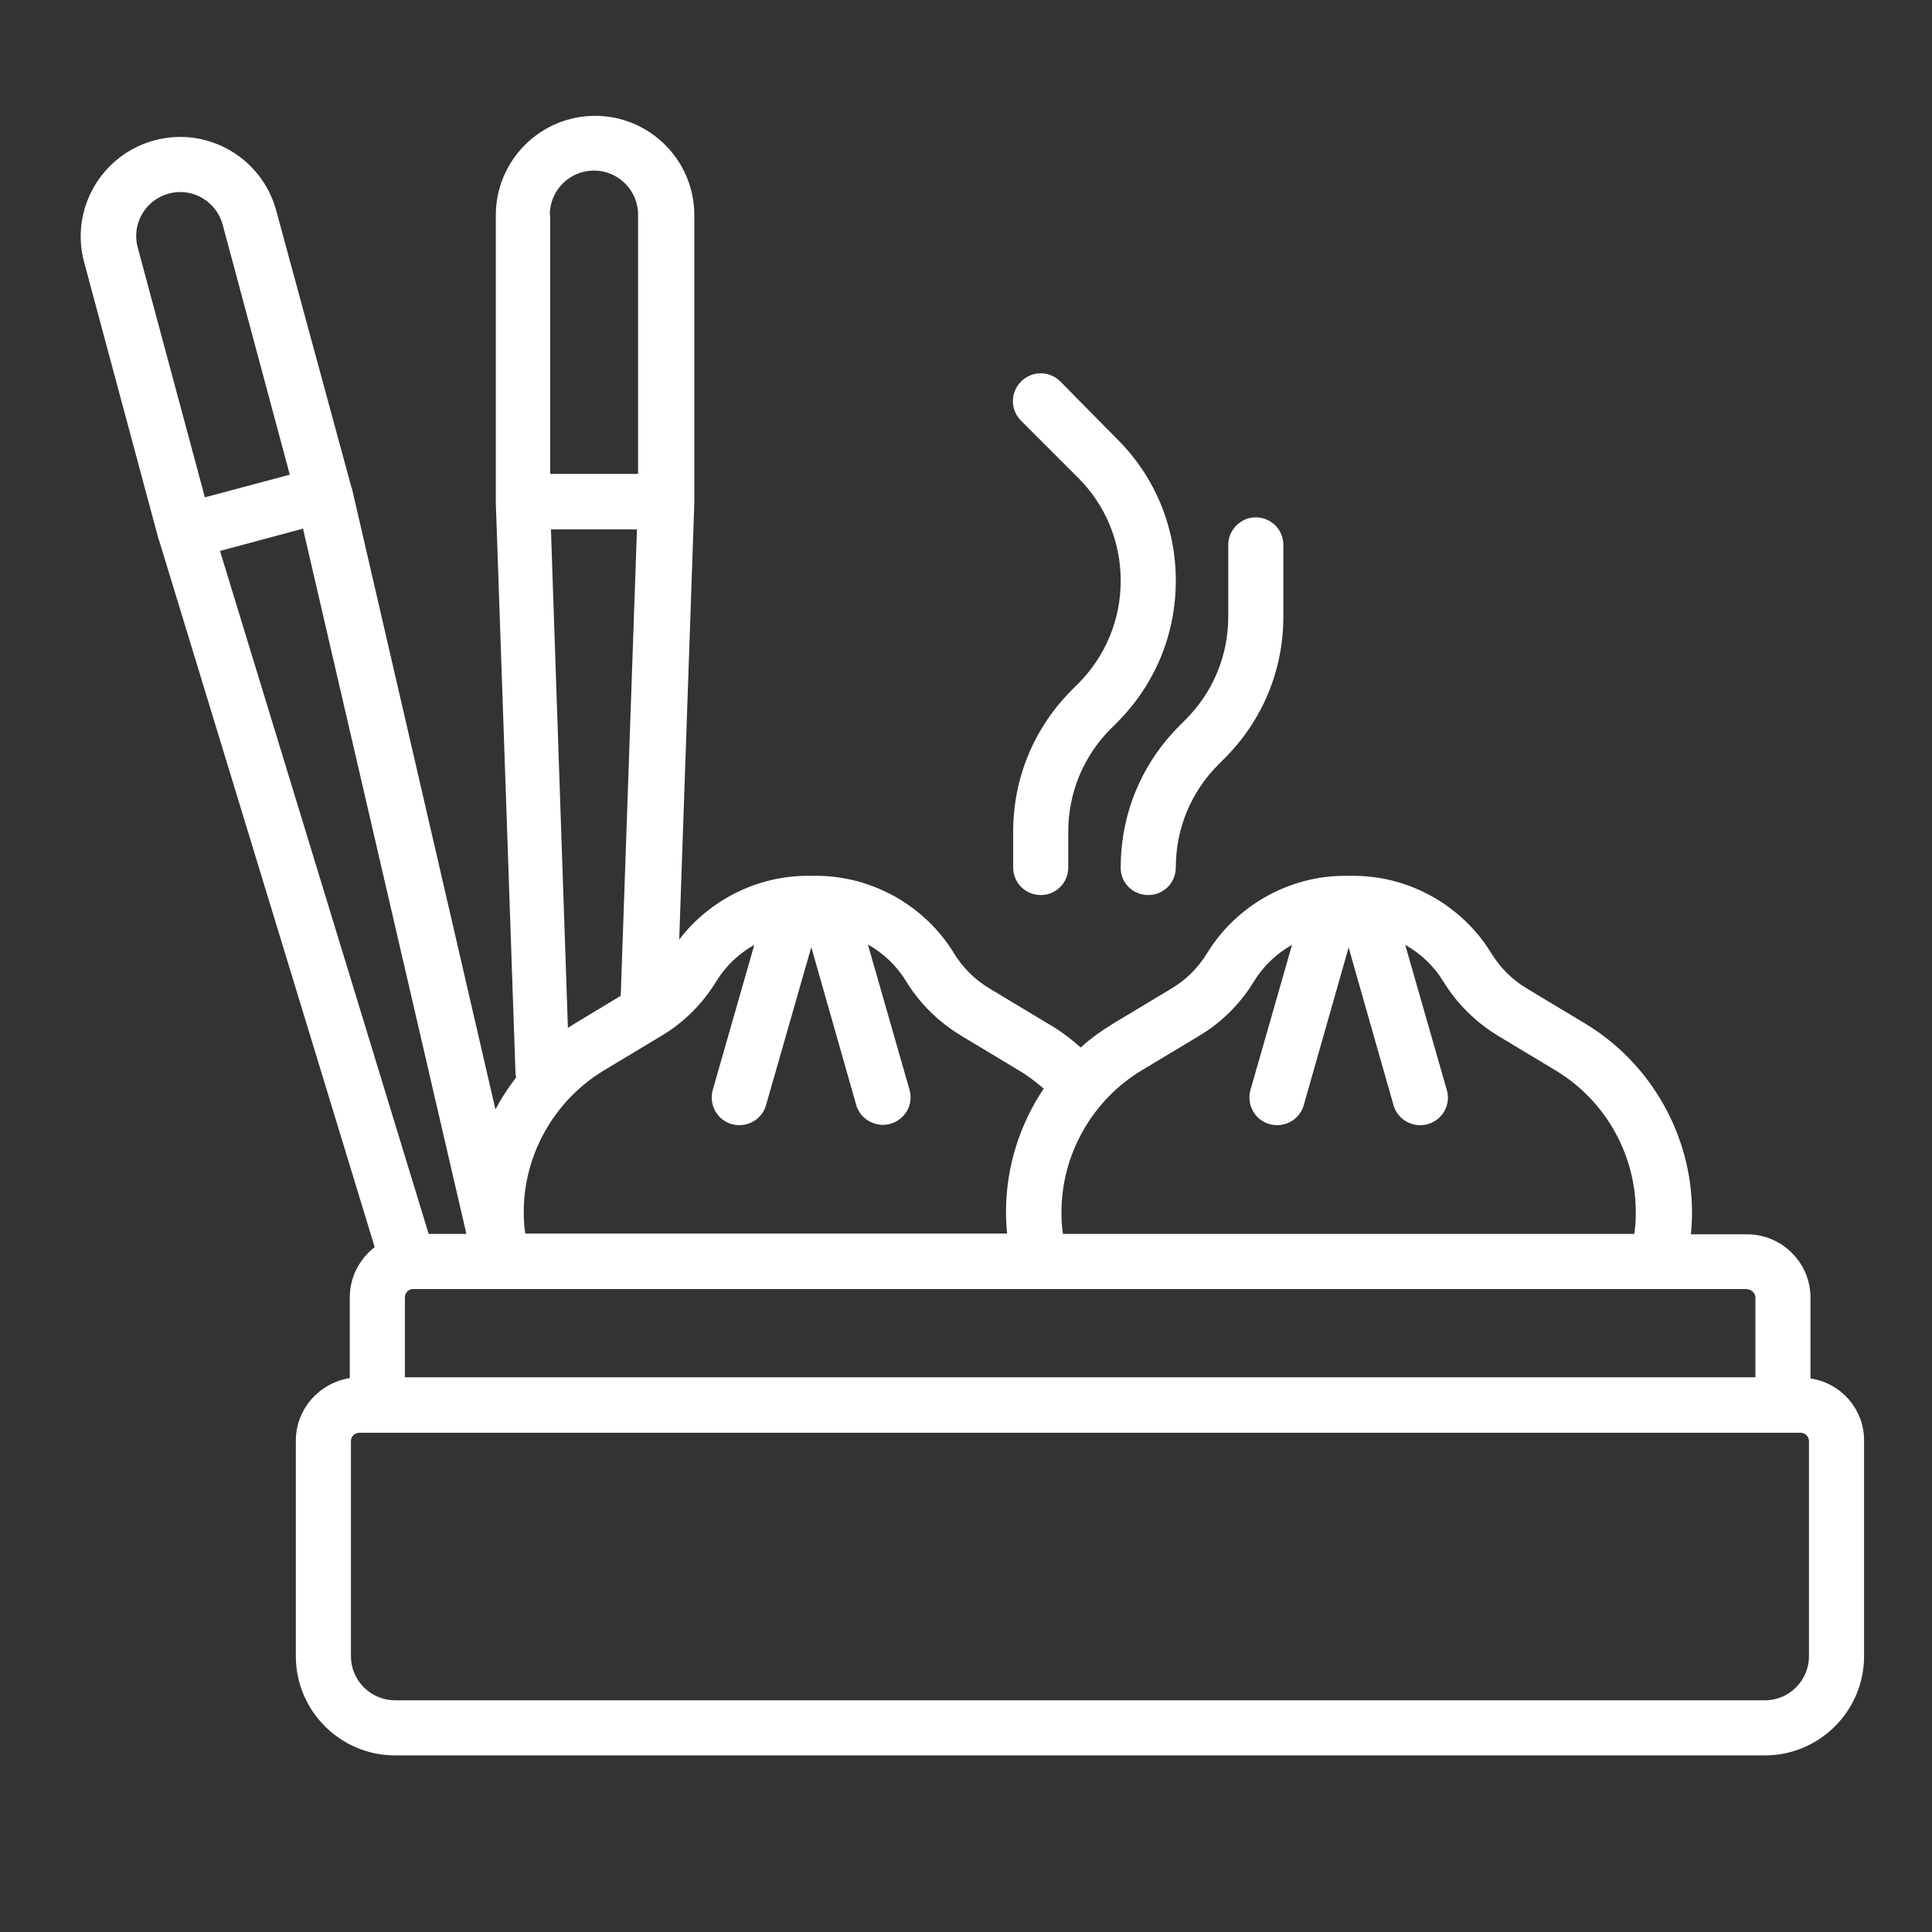 <?xml version="1.0" encoding="utf-8"?>
<!-- Generator: Adobe Illustrator 22.1.0, SVG Export Plug-In . SVG Version: 6.00 Build 0)  -->
<svg version="1.1" id="Capa_1" xmlns="http://www.w3.org/2000/svg" xmlns:xlink="http://www.w3.org/1999/xlink" x="0px" y="0px"
	 viewBox="0 0 512 512" style="enable-background:new 0 0 512 512;" xml:space="preserve">
<rect x="0" y="0" width="512" height="512" fill="#333333" stroke="none"/>
<style type="text/css">
	.st0{fill:#FFFFFF;}
</style>
<g>
	<g>
		<g>
			<path class="st0" d="M304.3,237.2c4.1,0,7.3-3.3,7.3-7.3c0-10.3,4-20,11.3-27.3l1.6-1.6c10.1-10.1,15.6-23.4,15.6-37.6v-19
				c0-4.1-3.3-7.3-7.3-7.3s-7.3,3.3-7.3,7.3v19c0,10.3-4,20-11.3,27.3l-1.6,1.6c-10.1,10.1-15.6,23.4-15.6,37.6
				C296.9,233.9,300.2,237.2,304.3,237.2z"/>
			<path class="st0" d="M285.7,126.6c7.3,7.3,11.3,17,11.3,27.3s-4,20-11.3,27.3l-1.6,1.6c-10.1,10.1-15.6,23.4-15.6,37.6v9.5
				c0,4.1,3.3,7.3,7.3,7.3c4.1,0,7.3-3.3,7.3-7.3v-9.5c0-10.3,4-20,11.3-27.3l1.6-1.6c10.1-10.1,15.6-23.4,15.6-37.6
				c0-14.2-5.5-27.6-15.6-37.6L281,101.1c-2.9-2.9-7.5-2.9-10.4,0c-2.9,2.9-2.9,7.5,0,10.4L285.7,126.6z"/>
			<path class="st0" d="M479.8,365.3v-21.4c0-9.3-7.6-16.8-16.8-16.8h-14.9c0.2-1.9,0.3-3.8,0.3-5.8c0-20.4-10.9-39.6-28.4-50.1
				l-15.3-9.2c-3.9-2.3-7.2-5.6-9.5-9.4c-7.7-12.6-21.7-20.5-36.5-20.5h-2.3c-14.8,0-28.8,7.9-36.5,20.5c-2.4,3.9-5.6,7.1-9.5,9.4
				l-15.3,9.2c-3.1,1.9-6.1,4-8.7,6.4c-2.7-2.4-5.6-4.6-8.8-6.4l-15.3-9.2c-3.9-2.3-7.2-5.6-9.5-9.4c-7.7-12.6-21.7-20.5-36.5-20.5
				h-2.3c-13.3,0-26,6.4-34,16.9l4-115.7c0-0.1,0-0.2,0-0.3v-76c0-14.5-11.8-26.3-26.3-26.3s-26.3,11.8-26.3,26.3v76
				c0,0.1,0,0.2,0,0.3l5.2,150.8c0,0.5,0.1,0.9,0.2,1.4c-2.1,2.7-3.9,5.5-5.5,8.5l-38-164.4c0-0.1,0-0.2-0.1-0.2c0,0,0,0,0,0
				c0,0,0,0,0,0L73.2,55.8c-3.8-14-18.2-22.4-32.3-18.6c-14,3.8-22.4,18.2-18.6,32.3L42,142.8c0,0.1,0,0.2,0.1,0.2l57.2,187.5
				c-4,3.1-6.6,7.9-6.6,13.3v21.4c-8.1,1.3-14.3,8.2-14.3,16.6V405c0,0,0,0,0,0v33.9c0,14.5,11.8,26.3,26.3,26.3h2.1h19.7h341.2
				c14.5,0,26.3-11.8,26.3-26.3v-57C494.1,373.5,487.9,366.5,479.8,365.3z M302.5,283.7l15.3-9.2c5.9-3.5,10.9-8.5,14.5-14.4
				c2.5-4.1,6-7.4,10.1-9.7l-11,38.4c-1.1,3.9,1.1,8,5,9.1c3.9,1.1,8-1.1,9.1-5l11.9-41.8l11.9,41.8c0.9,3.2,3.9,5.3,7.1,5.3
				c0.7,0,1.3-0.1,2-0.3c3.9-1.1,6.2-5.2,5-9.1l-11-38.4c4.1,2.3,7.6,5.6,10.1,9.7c3.6,5.9,8.6,10.8,14.5,14.4l15.3,9.2
				c13.1,7.9,21.2,22.2,21.2,37.5c0,1.9-0.1,3.9-0.4,5.8H281.7c-0.3-1.9-0.4-3.8-0.4-5.8C281.3,306,289.4,291.6,302.5,283.7z
				 M145.7,56.9c0-6.4,5.2-11.7,11.7-11.7c6.4,0,11.7,5.2,11.7,11.7v68.7h-23.3V56.9z M168.8,140.3l-4.3,123.6l-12.1,7.3
				c-0.6,0.4-1.3,0.8-1.9,1.2L146,140.3H168.8z M160,283.7l15.3-9.2c5.9-3.5,10.9-8.5,14.5-14.4c2.5-4.1,6-7.4,10.1-9.7l-11,38.4
				c-1.1,3.9,1.1,8,5,9.1c3.9,1.1,8-1.1,9.1-5L215,251l11.9,41.8c0.9,3.2,3.9,5.3,7.1,5.3c0.7,0,1.3-0.1,2-0.3
				c3.9-1.1,6.2-5.2,5-9.1l-11-38.4c4.1,2.3,7.6,5.6,10.1,9.7c3.6,5.9,8.6,10.8,14.5,14.4l15.3,9.2c2.4,1.4,4.6,3.1,6.7,4.9
				c-6.4,9.5-10,20.9-10,32.6c0,1.9,0.1,3.9,0.3,5.8H139.2c-0.3-1.9-0.4-3.8-0.4-5.8C138.8,306,146.9,291.6,160,283.7z M463,341.7
				c1.2,0,2.2,1,2.2,2.2V365H107.3v-21.2c0-1.2,1-2.2,2.2-2.2H463z M36.5,65.6c-1.7-6.2,2-12.6,8.2-14.3c6.2-1.7,12.6,2,14.3,8.2
				l17.8,66.3l-22.5,6L36.5,65.6z M58.3,146l22-5.9L123.6,327h-10L58.3,146z M479.4,438.9c0,6.4-5.2,11.7-11.7,11.7H126.6h-20.2
				h-1.7c-6.4,0-11.7-5.2-11.7-11.7v-3.5c0,0,0,0,0,0v-53.5c0-1.2,1-2.2,2.2-2.2h382c1.2,0,2.2,1,2.2,2.2V438.9z"/>
		</g>
	</g>
</g>
</svg>
